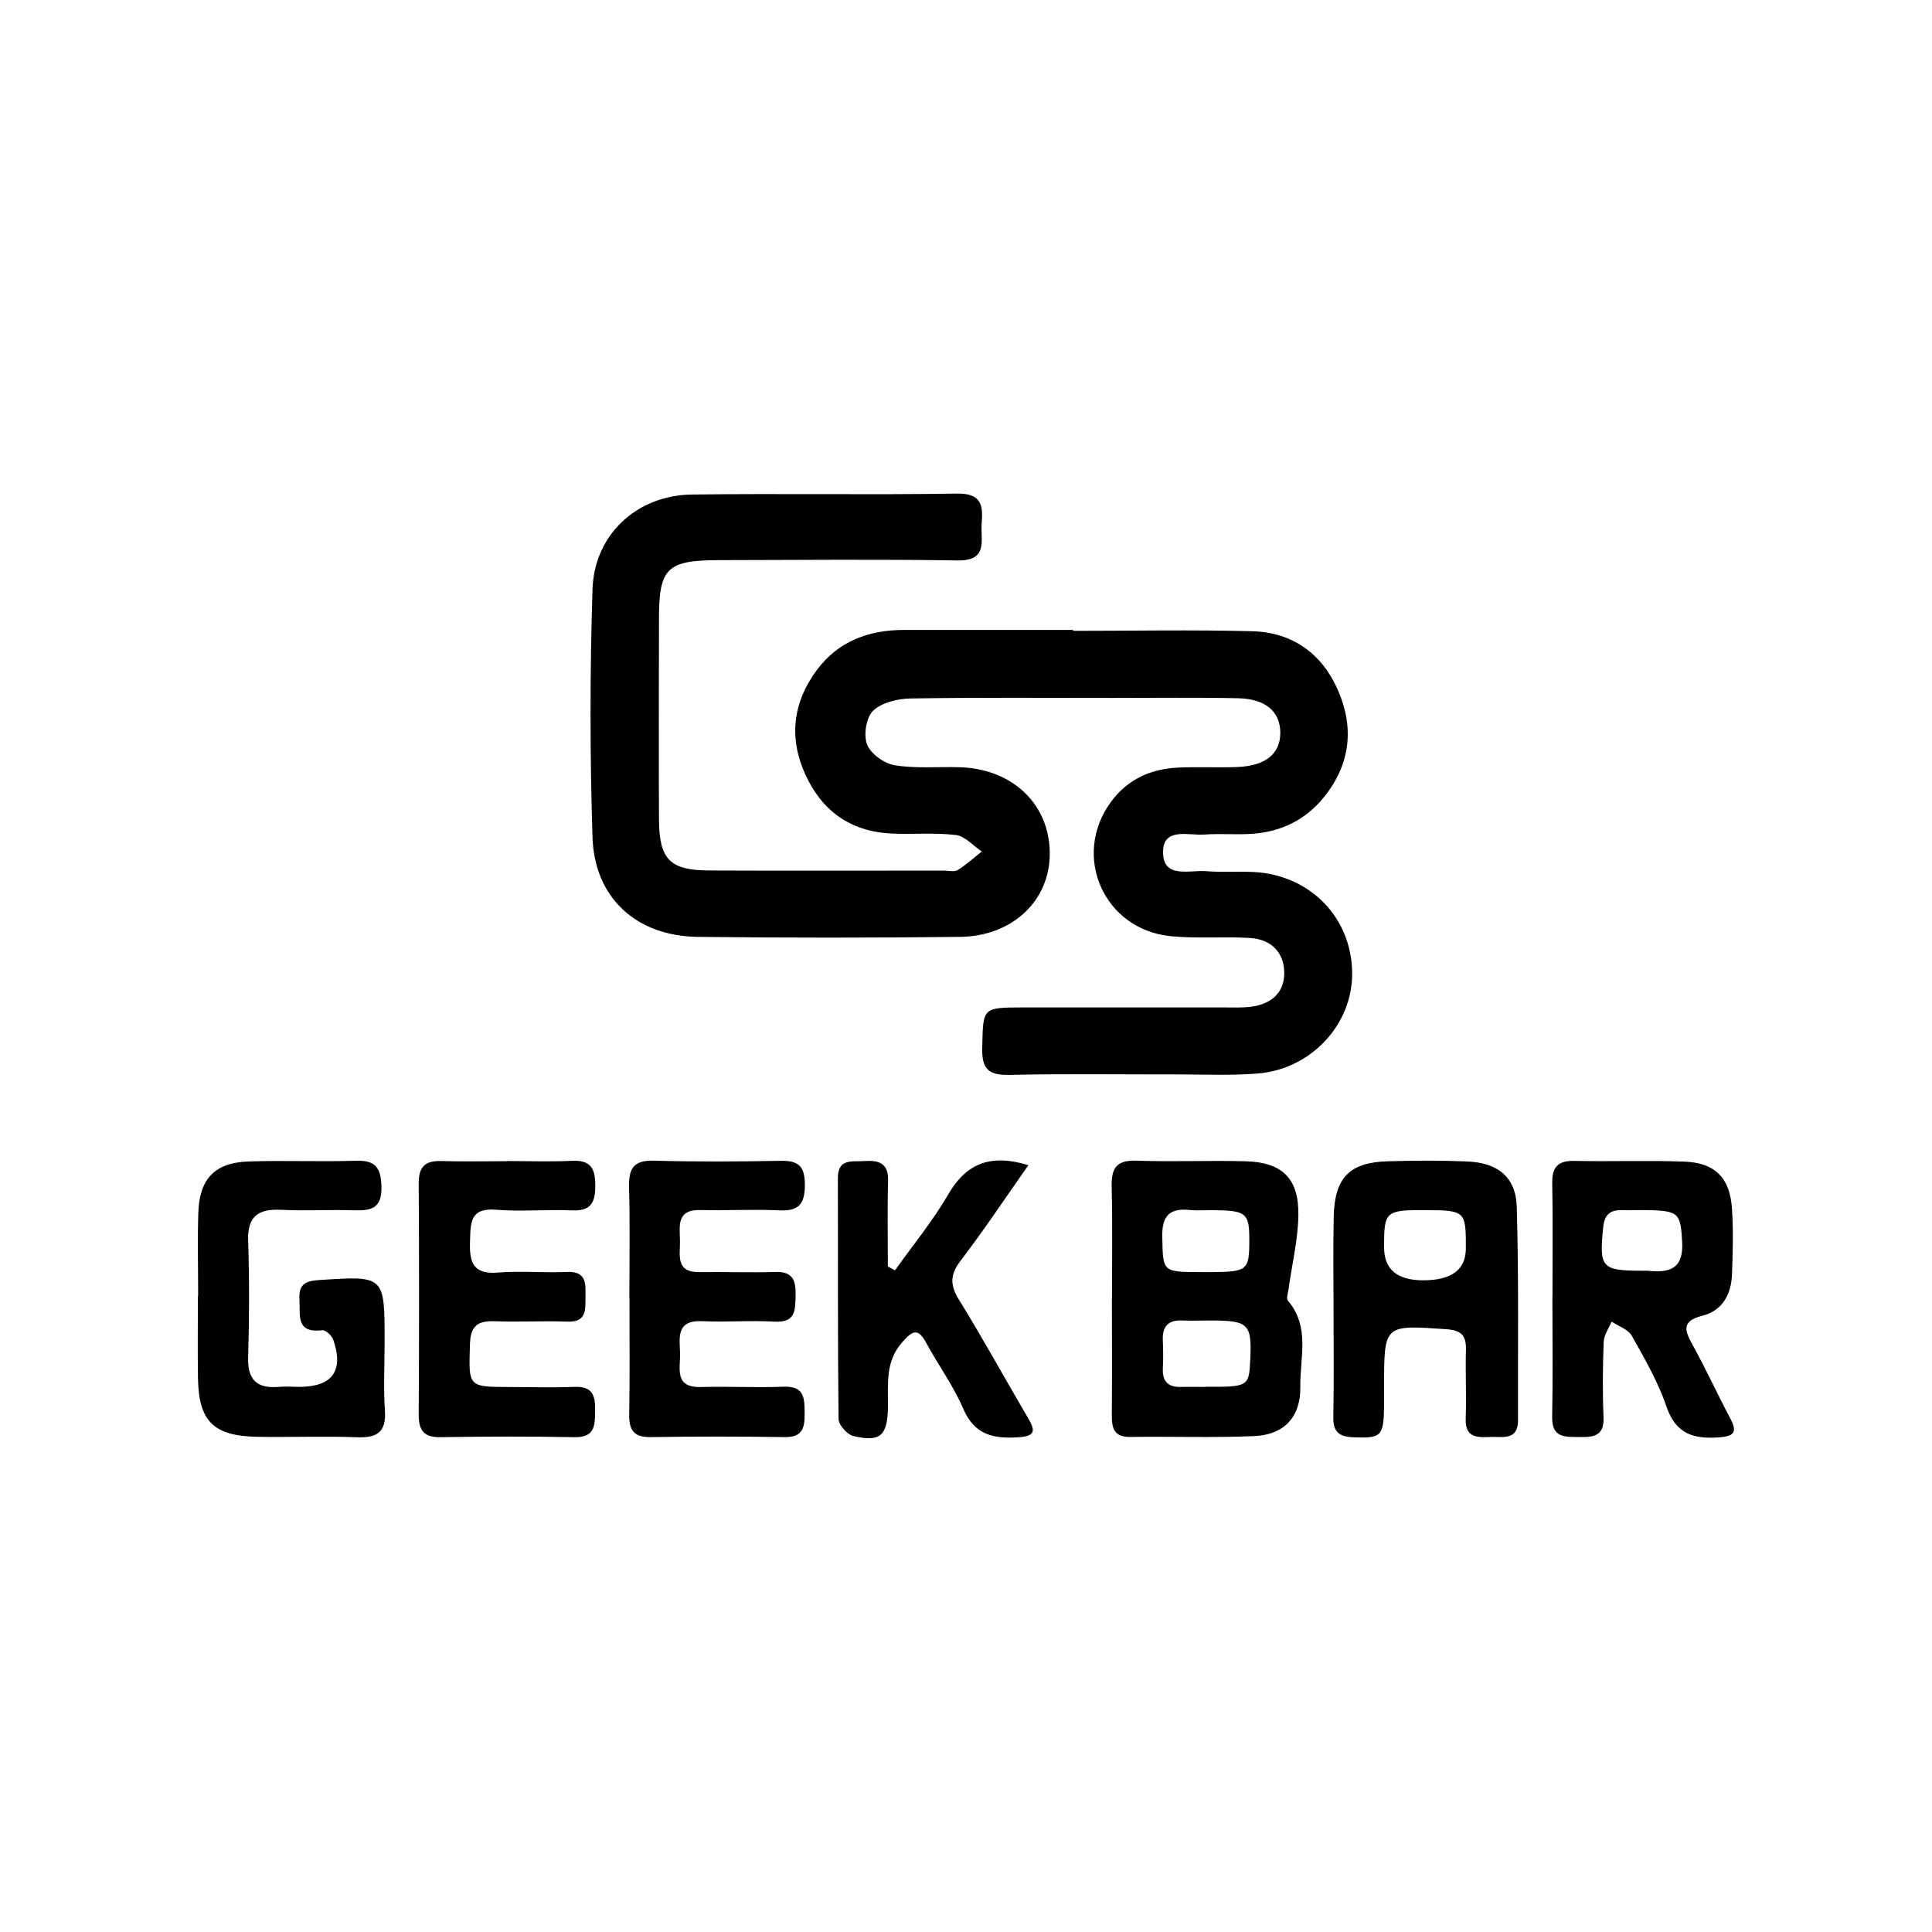 <svg xmlns="http://www.w3.org/2000/svg" id="Layer_2" data-name="Layer 2" viewBox="0 0 250 250"><defs><style>      .cls-1 {        stroke-width: 0px;      }    </style></defs><path class="cls-1" d="m138.84,81.63c7.73,0,15.46-.15,23.19.05,5.21.14,9.03,2.88,11.11,7.65,2.13,4.89,1.58,9.6-1.81,13.81-2.36,2.93-5.51,4.48-9.24,4.75-2.07.15-4.17-.05-6.24.1-2.04.15-5.33-.98-5.35,2.23-.03,3.54,3.42,2.33,5.58,2.51,2.07.17,4.16,0,6.24.11,7.26.43,12.55,5.9,12.65,13,.09,6.64-5.24,12.49-12.19,13.07-3.4.28-6.83.12-10.25.12-7.29.01-14.57-.1-21.85.06-2.66.06-3.65-.63-3.58-3.47.12-5.24-.06-5.25,5.34-5.26,8.62,0,17.25,0,25.87,0,1.19,0,2.39.06,3.56-.09,2.51-.31,4.28-1.71,4.31-4.28.03-2.74-1.69-4.45-4.45-4.62-3.41-.2-6.86.11-10.25-.23-8.64-.86-12.83-10.37-7.75-17.34,2.18-2.99,5.22-4.33,8.81-4.48,2.52-.11,5.06.03,7.58-.07,3.65-.15,5.54-1.71,5.55-4.4,0-2.76-1.87-4.42-5.48-4.5-5.35-.11-10.7-.04-16.06-.04-8.77,0-17.54-.07-26.31.07-1.66.03-3.71.52-4.83,1.58-.91.87-1.27,3.15-.79,4.38.47,1.21,2.22,2.46,3.57,2.68,2.76.45,5.63.17,8.45.26,6.79.22,11.54,4.74,11.62,11.03.08,6.14-4.75,10.85-11.63,10.92-11.3.13-22.6.13-33.9,0-7.93-.09-13.39-5.02-13.64-12.89-.34-10.69-.34-21.4,0-32.09.23-7.1,5.76-12.16,12.84-12.26,11.45-.15,22.9.06,34.34-.12,3.14-.05,3.37,1.49,3.18,3.82-.18,2.18.93,4.9-3.14,4.83-10.26-.16-20.52-.06-30.77-.04-6.84.01-7.84.99-7.85,7.63-.01,8.62-.03,17.24,0,25.86.02,5.25,1.39,6.65,6.56,6.67,10.11.04,20.22.01,30.33.01.59,0,1.33.2,1.76-.06,1.11-.69,2.09-1.59,3.12-2.41-1.11-.74-2.16-1.98-3.34-2.13-2.79-.34-5.64-.05-8.46-.2-5.24-.28-8.93-2.96-11.06-7.7-2.14-4.75-1.56-9.31,1.52-13.45,2.78-3.74,6.74-5.19,11.3-5.19,7.29,0,14.57,0,21.86,0,0,.04,0,.07,0,.11Z"></path><path class="cls-1" d="m143.89,167.95c0-4.76.08-9.51-.04-14.27-.06-2.32.44-3.58,3.14-3.49,4.75.17,9.52-.05,14.27.08,4.67.14,6.82,2.24,6.75,6.97-.05,3.17-.82,6.33-1.26,9.5-.07.53-.34,1.28-.1,1.56,2.91,3.39,1.55,7.42,1.61,11.16.07,3.91-2.11,6.2-5.96,6.37-5.34.23-10.7.03-16.05.11-2.13.03-2.39-1.16-2.38-2.84.04-5.05.01-10.11.01-15.16Zm12.03,11.5c5.64.02,5.7-.01,5.86-3.51.22-4.57-.21-5.03-4.81-5.07-1.32-.01-2.65.06-3.97,0-1.93-.09-2.63.86-2.53,2.68.06,1.17.06,2.35,0,3.53-.08,1.68.7,2.44,2.36,2.39,1.03-.03,2.06,0,3.09,0Zm-.34-14.84c.45,0,.89,0,1.34,0,4.44-.05,4.72-.28,4.74-3.87.03-3.83-.3-4.11-4.91-4.15-.89,0-1.79.08-2.67-.01-2.6-.28-3.74.59-3.68,3.44.1,4.58-.08,4.58,5.18,4.59Z"></path><path class="cls-1" d="m172.56,169.93c0-4.16-.07-8.32.02-12.47.11-5.07,2.04-7.05,6.99-7.19,3.41-.1,6.83-.12,10.25.02,3.99.16,6.34,2.01,6.45,5.89.27,9.2.13,18.4.16,27.61,0,2.63-1.96,2.1-3.5,2.15-1.65.06-3.36.2-3.27-2.36.11-2.97-.05-5.94.03-8.91.05-1.84-.57-2.53-2.53-2.67-8.07-.56-8.06-.64-8.06,7.42,0,.89.01,1.78,0,2.67-.07,3.82-.41,4.04-4.03,3.89-1.93-.08-2.58-.81-2.54-2.69.09-4.45.03-8.91.03-13.36Zm11.56-4.26q5.54.01,5.56-4.1c.03-4.82-.11-4.95-4.97-4.98-5.46-.03-5.62.1-5.61,4.82q0,4.24,5.01,4.26Z"></path><path class="cls-1" d="m200.89,167.78c0-4.89.06-9.79-.03-14.68-.04-2.07.73-2.92,2.84-2.88,4.75.1,9.5-.08,14.24.09,4,.15,5.93,2.11,6.18,6.13.18,2.81.11,5.64,0,8.45-.09,2.58-1.22,4.71-3.85,5.37-2.78.7-2.24,1.97-1.22,3.82,1.71,3.11,3.2,6.35,4.86,9.49.89,1.7.55,2.27-1.43,2.42-3.3.25-5.62-.4-6.84-3.98-1.09-3.2-2.82-6.2-4.49-9.16-.47-.84-1.72-1.24-2.61-1.83-.36.87-.99,1.72-1.02,2.6-.13,3.26-.16,6.53-.02,9.78.1,2.43-1.29,2.58-3.1,2.55-1.85-.02-3.6.16-3.55-2.6.1-5.19.03-10.38.03-15.57Zm11.5-3.34c.3,0,.6-.03.89,0,2.76.28,4.59-.25,4.39-3.73-.21-3.71-.38-4.05-4.56-4.12-1.04-.02-2.08.03-3.12,0-1.57-.04-2.36.46-2.54,2.25-.52,5.15-.22,5.59,4.94,5.59Z"></path><path class="cls-1" d="m25.64,167.69c0-3.56-.09-7.13.02-10.69.14-4.49,2.13-6.57,6.57-6.71,4.6-.15,9.21.06,13.81-.09,2.55-.08,3.26.89,3.32,3.36.07,2.84-1.36,3.12-3.58,3.05-3.12-.1-6.24.1-9.36-.06-2.95-.15-4.42.78-4.31,4,.17,5.04.15,10.1,0,15.14-.08,2.99,1.26,4.01,4.03,3.77.88-.08,1.78,0,2.67,0,4.2-.03,5.7-2.09,4.32-6.09-.19-.54-1-1.3-1.44-1.24-3.45.41-2.82-1.95-2.94-3.98-.13-2.04.85-2.41,2.64-2.52,8.38-.54,8.38-.59,8.38,7.96,0,2.97-.16,5.95.04,8.91.19,2.84-1.01,3.58-3.65,3.48-4.3-.17-8.62.02-12.92-.06-5.61-.11-7.52-2.01-7.62-7.54-.06-3.56-.01-7.13-.01-10.69Z"></path><path class="cls-1" d="m65.56,150.24c2.82,0,5.65.1,8.47-.03,2.41-.11,3.01.99,3,3.21,0,2.2-.56,3.3-3,3.2-3.26-.14-6.56.19-9.8-.08-3.46-.29-3.34,1.73-3.41,4.14-.09,2.66.39,4.25,3.6,3.99,2.95-.25,5.95.06,8.91-.08,2.54-.12,2.46,1.45,2.43,3.17-.03,1.66.23,3.36-2.37,3.26-3.12-.12-6.24.07-9.36-.05-2.21-.08-3.15.58-3.22,2.99-.16,5.5-.29,5.5,5.08,5.52,2.82,0,5.65.1,8.47-.02,2.31-.09,2.68,1.12,2.65,3.04-.03,1.92.02,3.53-2.69,3.47-5.79-.11-11.59-.09-17.39,0-2.2.03-2.76-1.01-2.75-3.01.06-9.95.06-19.91,0-29.86-.01-2.12.84-2.92,2.91-2.86,2.82.08,5.65.02,8.47.02Z"></path><path class="cls-1" d="m81.44,167.87c0-4.75.09-9.5-.04-14.25-.06-2.37.55-3.5,3.18-3.43,5.49.15,10.99.12,16.48.02,2.27-.04,3.08.72,3.09,3.06.01,2.48-.73,3.47-3.29,3.35-3.41-.16-6.83.04-10.24-.04-3.12-.08-2.66,2.09-2.63,3.97.03,1.82-.63,4.11,2.53,4.06,3.27-.05,6.54.09,9.8-.02,2.3-.08,2.67,1.12,2.63,3.04-.04,1.94,0,3.55-2.75,3.39-3.11-.18-6.24.09-9.35-.06-3.42-.16-2.9,2.19-2.85,4.2.04,1.92-.78,4.42,2.71,4.32,3.56-.1,7.13.1,10.69-.04,2.69-.1,2.71,1.47,2.72,3.42.01,1.87-.22,3.14-2.58,3.1-5.79-.09-11.58-.09-17.37,0-2.19.03-2.79-.94-2.75-2.96.09-5.04.03-10.09.03-15.14Z"></path><path class="cls-1" d="m133.07,150.78c-2.97,4.22-5.73,8.38-8.75,12.33-1.4,1.83-1.41,3.17-.21,5.11,3.12,5.04,5.96,10.25,8.97,15.36.96,1.63.79,2.26-1.26,2.4-3.21.21-5.7-.25-7.17-3.68-1.27-2.98-3.24-5.65-4.79-8.52-1.07-1.97-1.75-1.64-3.11-.1-2.26,2.56-1.8,5.5-1.85,8.42-.07,3.69-.98,4.54-4.48,3.72-.79-.18-1.9-1.43-1.91-2.2-.12-10.38-.06-20.77-.09-31.15,0-2.62,1.86-2.12,3.42-2.23,1.87-.13,3.15.25,3.08,2.59-.11,3.68-.03,7.37-.03,11.05.31.17.61.34.92.5,2.32-3.26,4.89-6.37,6.89-9.82,2.38-4.11,5.56-5.25,10.37-3.79Z"></path></svg>